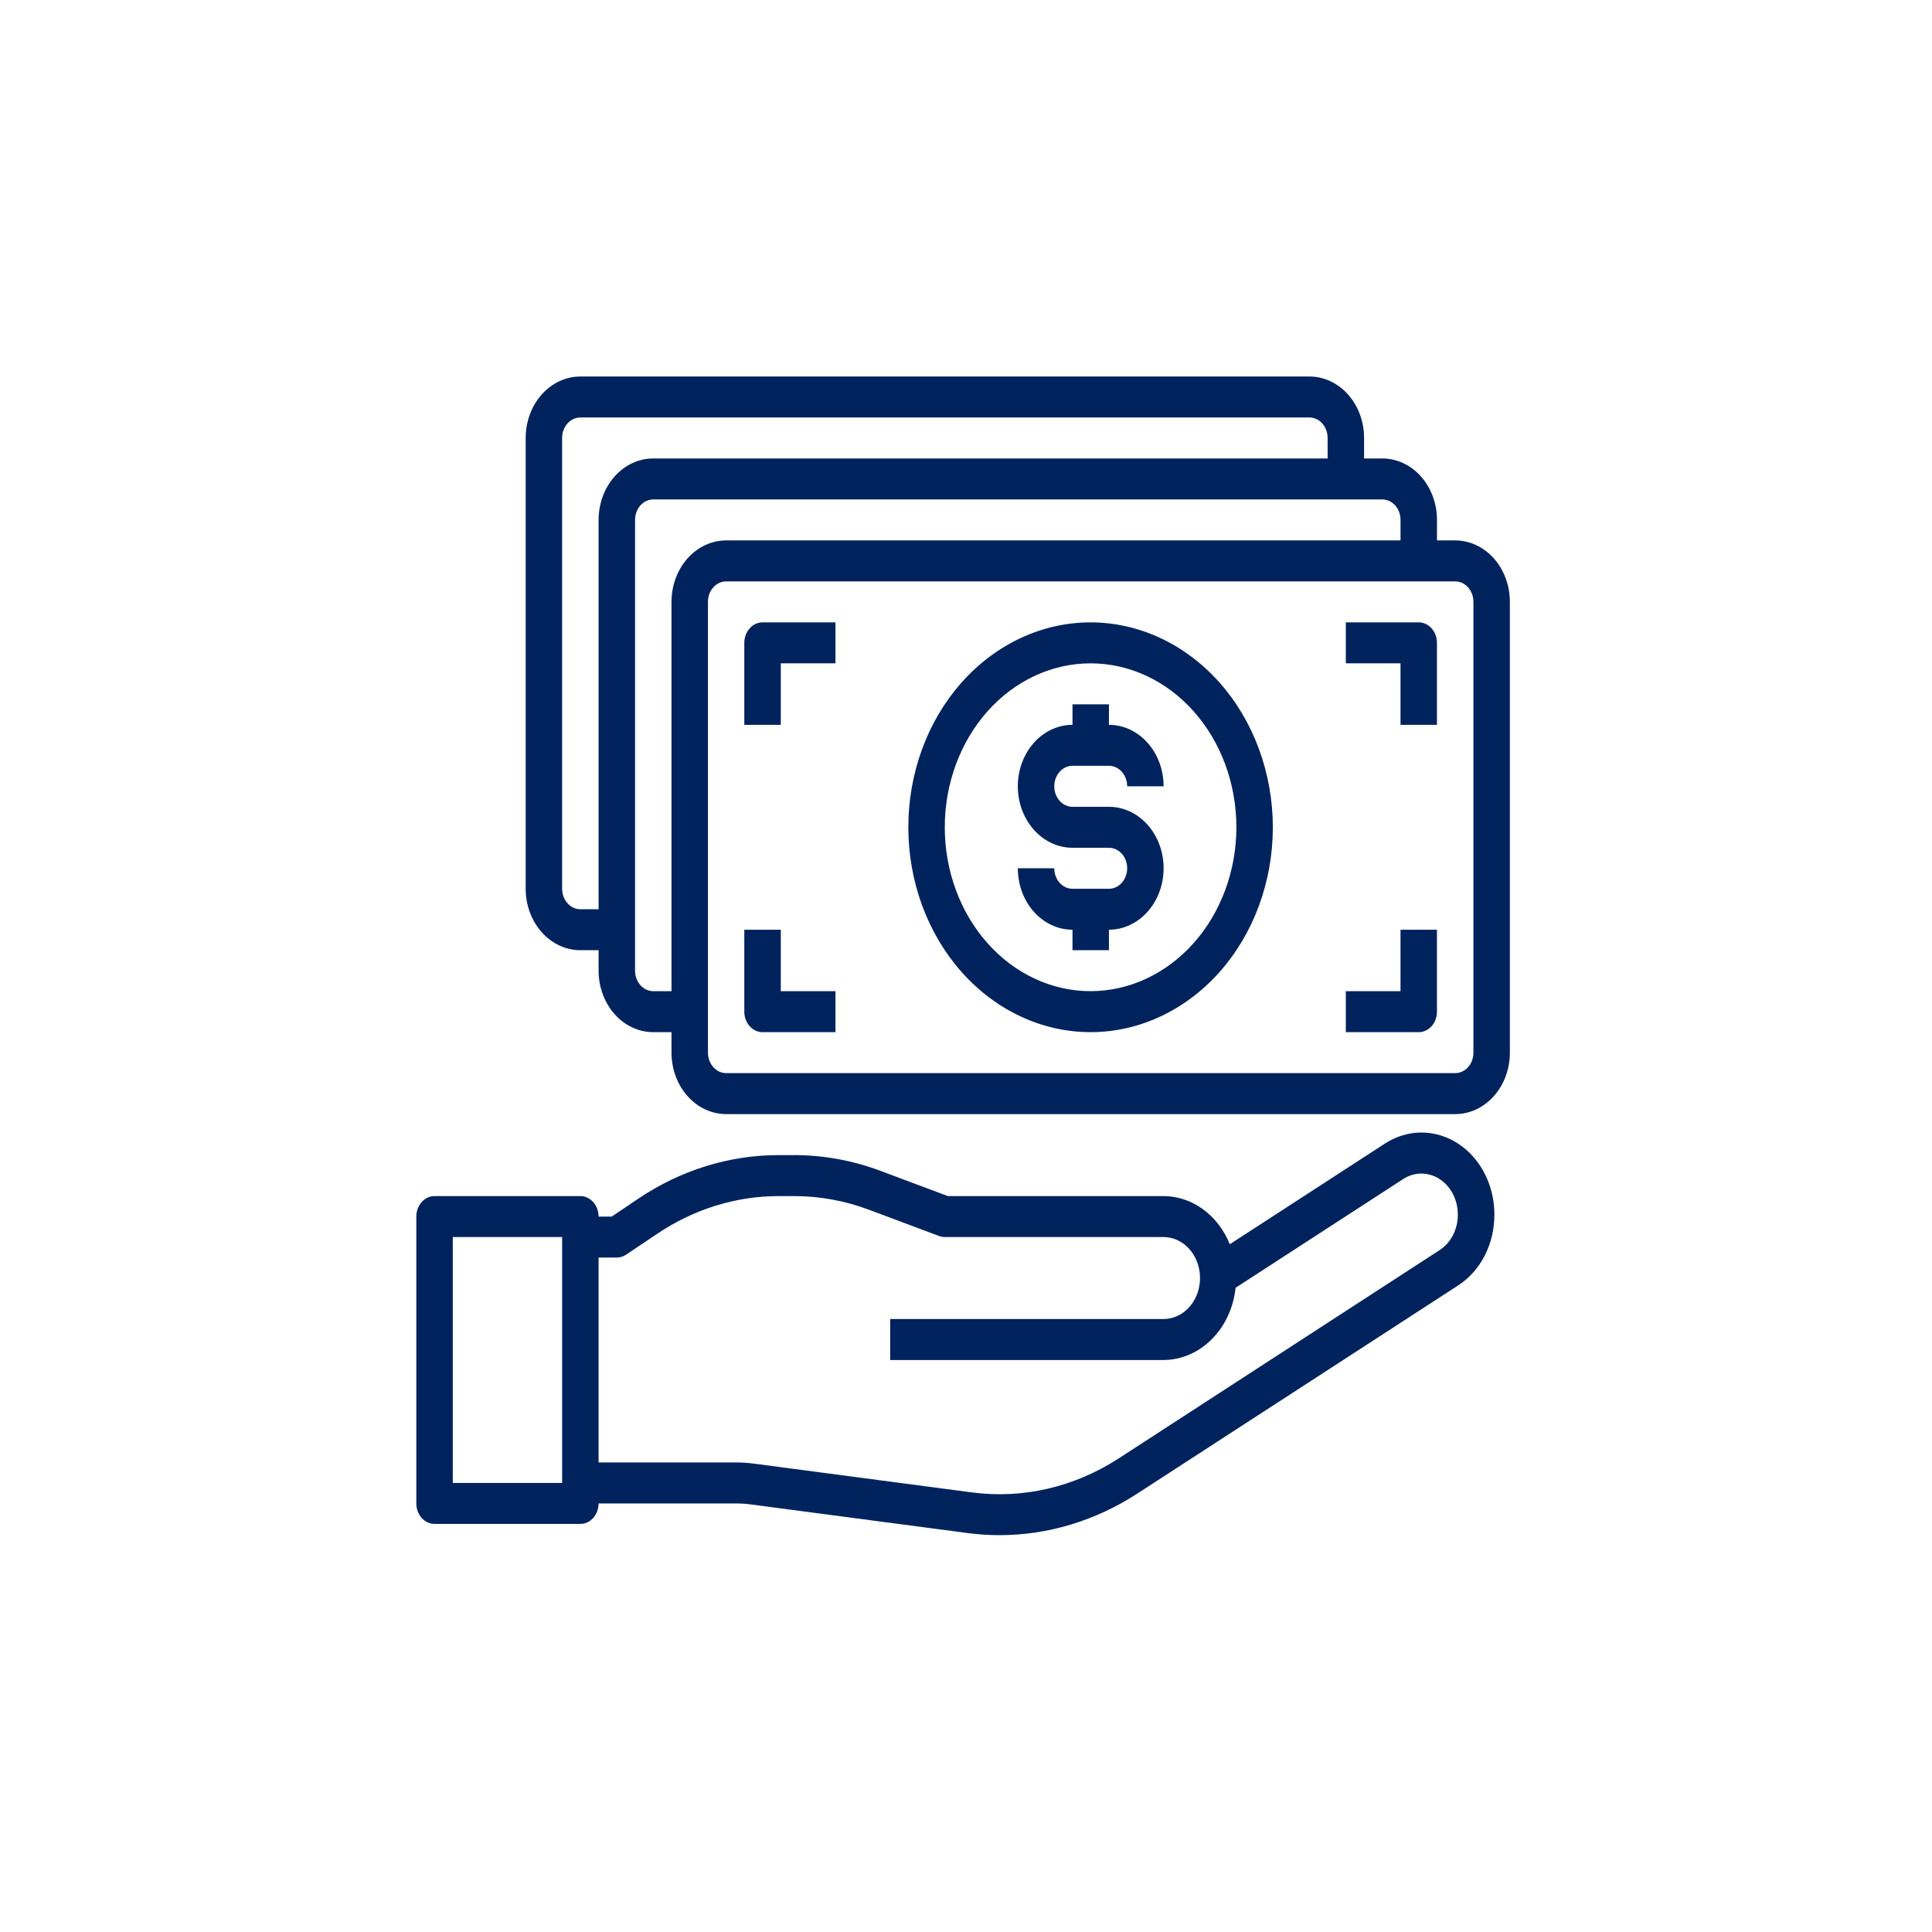 <svg xmlns="http://www.w3.org/2000/svg" width="67" height="67" viewBox="0 0 67 67" fill="none"><mask id="mask0_2299_41925" style="mask-type:alpha" maskUnits="userSpaceOnUse" x="0" y="0" width="67" height="67"><rect x="0.438" y="0.057" width="66" height="66" rx="5" fill="#F0F0F0"></rect></mask><g mask="url(#mask0_2299_41925)"><path d="M48.031 39.656L42.648 43.149C42.448 42.652 42.125 42.231 41.718 41.935C41.311 41.639 40.837 41.481 40.351 41.479H32.869L30.537 40.605C29.571 40.243 28.558 40.058 27.539 40.058H27.002C25.283 40.058 23.597 40.583 22.123 41.577L21.215 42.19H20.758C20.758 42.002 20.691 41.821 20.573 41.687C20.454 41.554 20.294 41.479 20.126 41.479H15.07C14.72 41.479 14.438 41.797 14.438 42.19V52.138C14.438 52.326 14.504 52.507 14.623 52.64C14.741 52.773 14.902 52.848 15.07 52.848H20.126C20.294 52.848 20.454 52.773 20.573 52.64C20.691 52.507 20.758 52.326 20.758 52.138H25.518C25.691 52.138 25.864 52.149 26.035 52.172L33.57 53.167C33.932 53.214 34.297 53.238 34.663 53.238C36.331 53.237 37.971 52.745 39.417 51.811L50.56 44.582C50.946 44.334 51.267 43.976 51.489 43.543C51.711 43.11 51.826 42.618 51.824 42.119C51.824 41.45 51.615 40.803 51.233 40.291C50.851 39.779 50.32 39.435 49.735 39.319C49.149 39.203 48.546 39.322 48.032 39.656L48.031 39.656ZM19.494 51.427H15.702V42.9H19.494V51.427ZM49.927 43.351L38.785 50.583C37.25 51.574 35.473 51.986 33.715 51.757L26.18 50.762C25.96 50.732 25.739 50.717 25.517 50.716H20.758V43.611H21.39C21.504 43.611 21.617 43.576 21.715 43.509L22.773 42.799H22.773C24.05 41.936 25.511 41.48 27.001 41.479H27.539C28.422 41.479 29.299 41.639 30.136 41.953L32.567 42.864C32.631 42.888 32.699 42.9 32.767 42.9H40.351C40.803 42.9 41.22 43.171 41.446 43.611C41.672 44.05 41.672 44.592 41.446 45.032C41.22 45.472 40.803 45.742 40.351 45.742H30.87V47.164H40.351C40.968 47.161 41.562 46.905 42.023 46.444C42.483 45.982 42.777 45.347 42.849 44.659L48.66 40.889C49.051 40.635 49.533 40.635 49.924 40.889C50.315 41.142 50.556 41.611 50.556 42.119C50.558 42.368 50.5 42.614 50.39 42.83C50.279 43.047 50.119 43.226 49.927 43.351L49.927 43.351Z" fill="#00235D"></path><path d="M50.465 18.741H49.833V18.03C49.833 17.465 49.633 16.923 49.278 16.523C48.922 16.123 48.44 15.899 47.937 15.899H47.305V15.188C47.305 14.623 47.105 14.081 46.749 13.681C46.394 13.281 45.911 13.057 45.409 13.057H20.127C19.624 13.057 19.141 13.281 18.786 13.681C18.43 14.081 18.23 14.623 18.23 15.188V30.82C18.23 31.386 18.43 31.928 18.786 32.328C19.141 32.727 19.624 32.952 20.127 32.952H20.759V33.663C20.759 34.228 20.958 34.77 21.314 35.17C21.669 35.57 22.152 35.794 22.655 35.794H23.287V36.505C23.287 37.07 23.487 37.613 23.842 38.012C24.198 38.412 24.68 38.636 25.183 38.636H50.465C50.968 38.636 51.45 38.412 51.806 38.012C52.161 37.613 52.361 37.07 52.361 36.505V20.873C52.361 20.307 52.161 19.765 51.806 19.365C51.45 18.966 50.968 18.741 50.465 18.741ZM20.127 31.531C19.777 31.531 19.494 31.213 19.494 30.82V15.188C19.494 14.796 19.777 14.478 20.127 14.478H45.409C45.576 14.478 45.737 14.553 45.855 14.686C45.974 14.819 46.041 15 46.041 15.188V15.899H22.655C22.152 15.899 21.669 16.123 21.314 16.523C20.958 16.923 20.759 17.465 20.759 18.03V31.531L20.127 31.531ZM22.655 34.373C22.306 34.373 22.023 34.055 22.023 33.663V18.03C22.023 17.638 22.306 17.32 22.655 17.32H47.937C48.104 17.32 48.265 17.395 48.384 17.528C48.502 17.661 48.569 17.842 48.569 18.03V18.741H25.183C24.68 18.741 24.198 18.966 23.842 19.365C23.487 19.765 23.287 20.307 23.287 20.873V34.373L22.655 34.373ZM51.097 36.505C51.097 36.693 51.031 36.874 50.912 37.007C50.794 37.141 50.633 37.215 50.465 37.215H25.183C24.834 37.215 24.551 36.897 24.551 36.505V20.873C24.551 20.48 24.834 20.162 25.183 20.162H50.465C50.633 20.162 50.794 20.237 50.912 20.37C51.031 20.503 51.097 20.684 51.097 20.873V36.505Z" fill="#00235D"></path><path d="M37.821 21.583C36.144 21.583 34.537 22.332 33.351 23.664C32.166 24.997 31.5 26.804 31.5 28.689C31.5 30.573 32.166 32.38 33.351 33.713C34.537 35.045 36.144 35.794 37.821 35.794C39.497 35.794 41.104 35.045 42.29 33.713C43.475 32.38 44.141 30.573 44.141 28.689C44.139 26.805 43.473 24.998 42.288 23.666C41.103 22.334 39.496 21.585 37.821 21.583ZM37.821 34.373C36.479 34.373 35.193 33.774 34.245 32.708C33.297 31.642 32.764 30.196 32.764 28.689C32.764 27.181 33.297 25.735 34.245 24.669C35.193 23.603 36.479 23.004 37.821 23.004C39.162 23.004 40.448 23.603 41.396 24.669C42.344 25.735 42.877 27.181 42.877 28.689C42.876 30.196 42.342 31.641 41.394 32.706C40.446 33.772 39.161 34.371 37.821 34.373Z" fill="#00235D"></path><path d="M37.193 26.557H38.457C38.625 26.557 38.785 26.632 38.904 26.765C39.023 26.899 39.089 27.079 39.089 27.268H40.353C40.353 26.703 40.154 26.16 39.798 25.761C39.442 25.361 38.96 25.136 38.457 25.136V24.426H37.193V25.136C36.516 25.136 35.89 25.543 35.551 26.202C35.212 26.862 35.212 27.674 35.551 28.334C35.89 28.993 36.516 29.4 37.193 29.4H38.457C38.806 29.4 39.089 29.718 39.089 30.11C39.089 30.503 38.806 30.821 38.457 30.821H37.193C36.844 30.821 36.561 30.503 36.561 30.11H35.297C35.297 30.675 35.497 31.218 35.852 31.618C36.208 32.017 36.69 32.242 37.193 32.242V32.952H38.457V32.242C39.135 32.242 39.76 31.835 40.099 31.176C40.438 30.517 40.438 29.704 40.099 29.044C39.76 28.385 39.135 27.979 38.457 27.979H37.193C36.844 27.979 36.561 27.66 36.561 27.268C36.561 26.876 36.844 26.557 37.193 26.557Z" fill="#00235D"></path><path d="M49.2 21.583H46.672V23.004H48.568V25.136H49.832V22.294C49.832 22.105 49.766 21.924 49.647 21.791C49.529 21.658 49.368 21.583 49.2 21.583Z" fill="#00235D"></path><path d="M48.568 34.374H46.672V35.795H49.2C49.368 35.795 49.529 35.72 49.647 35.587C49.766 35.454 49.832 35.273 49.832 35.084V32.242H48.568V34.374Z" fill="#00235D"></path><path d="M25.812 22.294V25.136H27.077V23.004H28.973V21.583H26.445C26.096 21.583 25.812 21.901 25.812 22.294Z" fill="#00235D"></path><path d="M27.077 32.242H25.812V35.084C25.812 35.273 25.879 35.454 25.998 35.587C26.116 35.72 26.277 35.795 26.445 35.795H28.973V34.374H27.077V32.242Z" fill="#00235D"></path></g></svg>